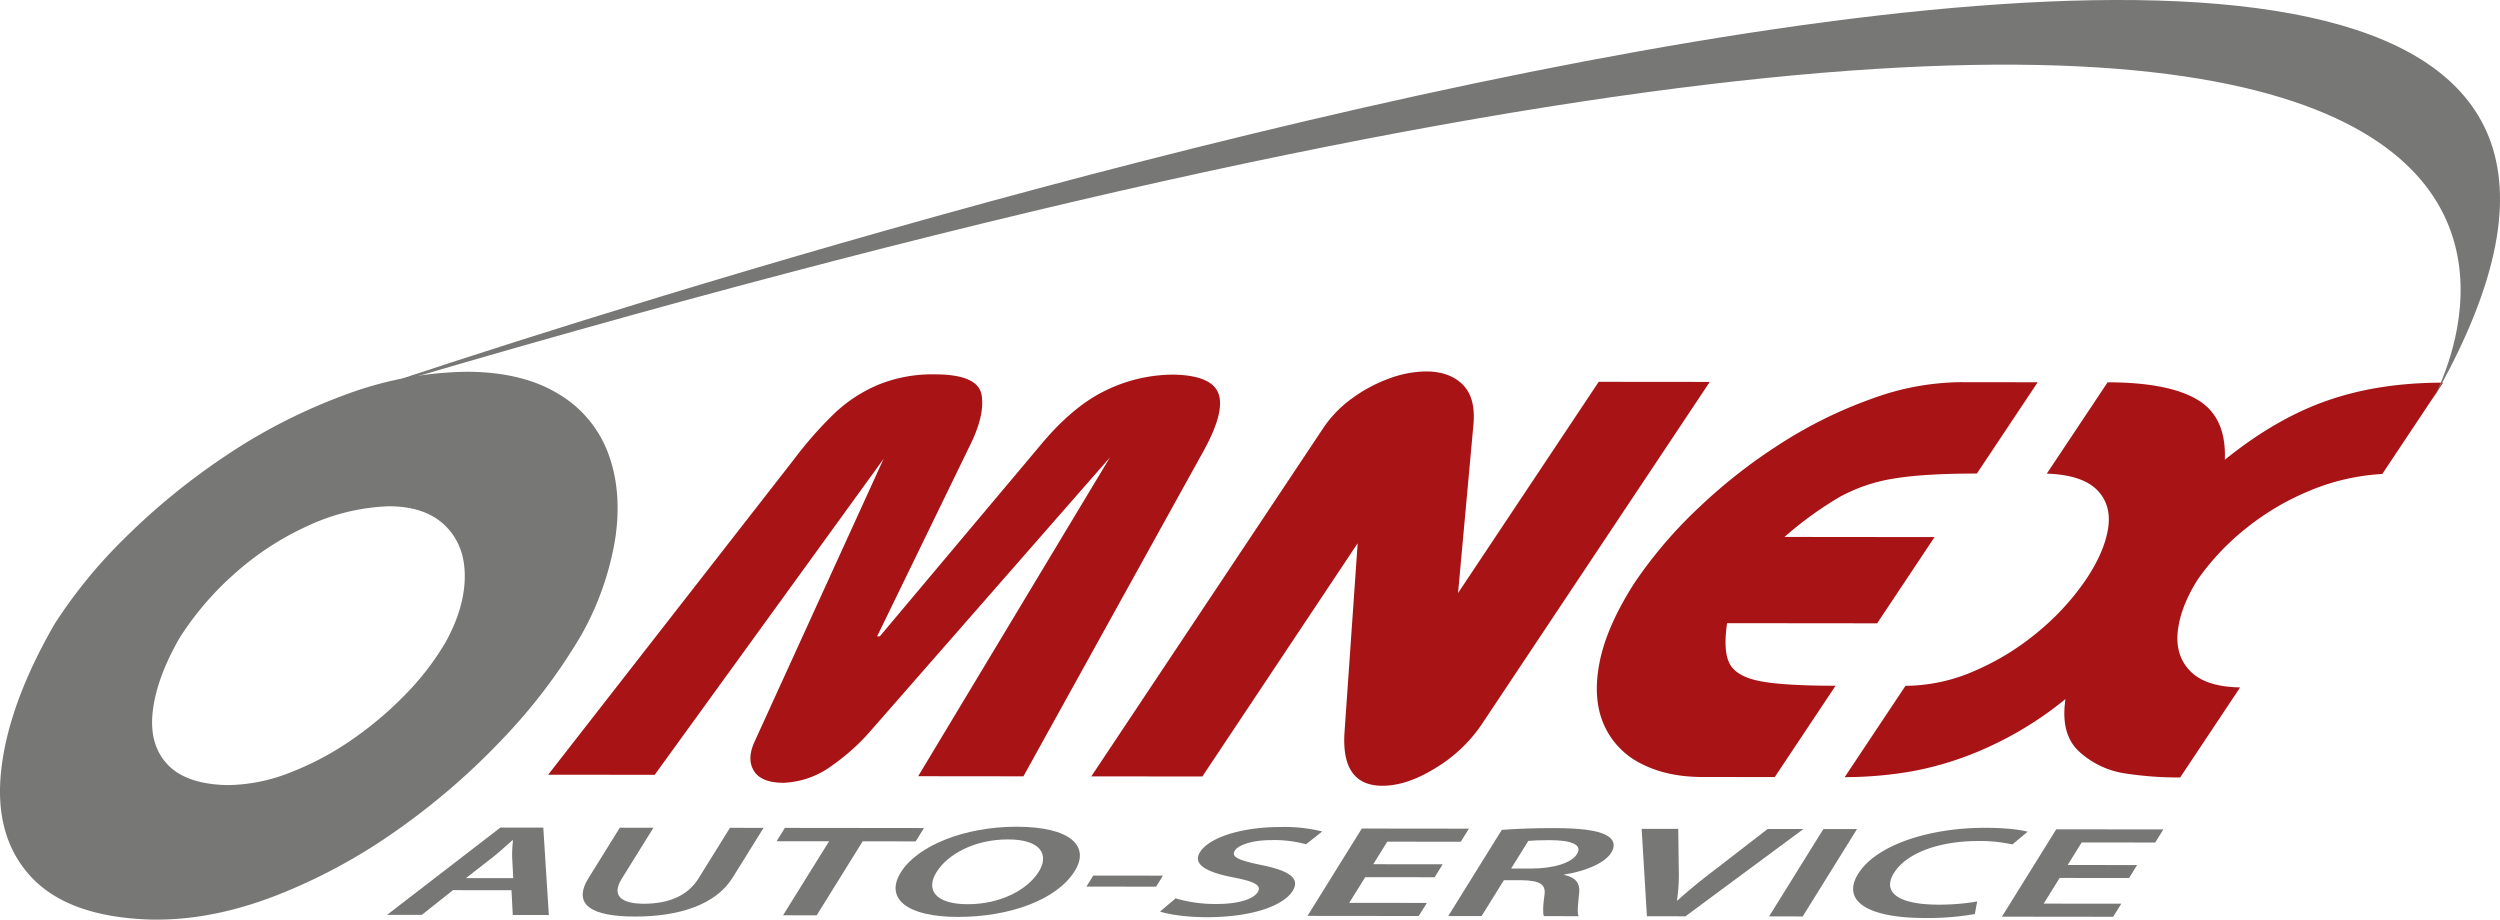 <svg id="Ebene_1" data-name="Ebene 1" xmlns="http://www.w3.org/2000/svg" viewBox="0 0 739.926 272.177"><title>OMNEX_original</title><path d="M138.061,110.03q16.523.028,27.182,6.539a34.303,34.303,0,0,1,14.787,17.669q4.145,11.158,2.072,25.114a86.219,86.219,0,0,1-10.052,28.597,165.84,165.84,0,0,1-23.257,30.713,206.282,206.282,0,0,1-31.434,27.148,166.648,166.648,0,0,1-35.676,19.253q-18.439,7.138-35.335,7.113l-1.516-.004q-24.387-.685-35.507-12.524-11.116-11.848-8.981-31.574,2.148-19.721,15.837-43.425a146.079,146.079,0,0,1,20.748-25.387,198.668,198.668,0,0,1,29.544-24.146,165.692,165.692,0,0,1,35.089-18.047A106.86,106.86,0,0,1,138.061,110.03Zm-23.005,39.813a61.899,61.899,0,0,0-24.324,5.962A85.4,85.4,0,0,0,69.003,170.171a89.34,89.34,0,0,0-15.777,18.515q-6.782,11.73-7.997,21.682-1.206,9.948,4.319,15.855,5.516,5.909,17.81,6.142a51.3,51.3,0,0,0,18.244-3.61,86.863,86.863,0,0,0,18.379-9.707,105.621,105.621,0,0,0,16.112-13.613,79.5,79.5,0,0,0,11.748-15.29q5.679-10.216,5.72-19.559.023-9.344-5.824-15.03Q125.906,149.855,115.056,149.844Z" style="fill:#777776"/><path d="M193.769,229.321l-31.529-.032,73.017-93.684a114.616,114.616,0,0,1,11.935-13.47,43.321,43.321,0,0,1,12.794-8.279,42.385,42.385,0,0,1,16.692-3.055q12.802.007,13.845,6.106,1.038,6.088-3.682,15.409L259.604,188.34h.789l47.606-56.649q9.538-11.477,19.294-16.149a45.99,45.99,0,0,1,20.168-4.666q11.109.258,13.141,5.532,2.019,5.278-4.148,16.637l-53.553,96.724-31.151-.034,56.759-94.355-70.597,80.654a61.497,61.497,0,0,1-11.481,10.418,25.799,25.799,0,0,1-14.53,5.233q-6.678-.007-8.822-3.609-2.14-3.611.406-8.901l38.037-83.378Z" style="fill:#a81416"/><path d="M355.857,229.818l-32.866-.034,68.712-103.182a34.419,34.419,0,0,1,8.369-8.627,43.771,43.771,0,0,1,11.006-5.915,32.205,32.205,0,0,1,10.928-2.126q7.05.006,10.937,3.918,3.88,3.918,3.153,11.778l-4.555,49.889L473.171,113.005l32.868.03L438.434,214.55a43.61,43.61,0,0,1-13.422,12.674q-8.553,5.342-15.876,5.341-12.191-.018-11.21-15.695l3.902-56.083Z" style="fill:#a81416"/><path d="M603.093,113.138l-18.003,27.023q-15.618-.018-24.547,1.476a49.499,49.499,0,0,0-15.898,5.353,106.226,106.226,0,0,0-16.482,11.928l44.406.046L555.572,184.486l-44.406-.045q-1.201,8.146.725,11.934,1.934,3.785,8.817,5.181,6.891,1.395,22.558,1.41l-17.994,27.023-21.417-.018q-10.667-.015-18.316-4.054a23.286,23.286,0,0,1-10.926-11.66q-3.278-7.619-1.183-18.248,2.09-10.63,10.301-23.452a131.816,131.816,0,0,1,18.999-22.261,159.436,159.436,0,0,1,24.517-19.154,131.569,131.569,0,0,1,26.921-13.189,78.149,78.149,0,0,1,25.98-4.844Z" style="fill:#a81416"/><path d="M623.787,113.153q17.896.016,26.553,5.126,8.656,5.105,8.141,17.798,15.068-12.188,30.309-17.512,15.24-5.328,34.291-5.308l-18,27.027a64.954,64.954,0,0,0-21.802,5.087,76.778,76.778,0,0,0-18.884,11.292,73.026,73.026,0,0,0-13.855,14.74q-5.158,8.102-5.974,15.383-.815,7.279,3.728,11.889,4.538,4.61,14.716,4.778l-17.75,26.662a105.593,105.593,0,0,1-16.397-1.22A25.658,25.658,0,0,1,615.489,222.549q-5.741-5.143-4.17-15.648a104.777,104.777,0,0,1-23.385,14.458,96.281,96.281,0,0,1-21.917,6.902,116.698,116.698,0,0,1-20.047,1.749l17.997-27.027a51.361,51.361,0,0,0,20.624-4.495,76.228,76.228,0,0,0,18.923-11.736,74.178,74.178,0,0,0,13.977-15.38q5.386-8.09,6.452-15.05,1.058-6.961-3.336-11.361-4.399-4.403-14.817-4.783Z" style="fill:#a81416"/><path d="M134.077,263.46l-9.246,7.321-10.273-.012,33.543-25.835,12.699.015,1.643,25.874-10.678-.012-.379-7.332Zm17.828-3.55-.328-6.373a39.51,39.51,0,0,1,.253-4.836h-.161c-1.739,1.495-3.668,3.297-5.593,4.83l-8.165,6.363Z" style="fill:#777776"/><path d="M193.397,244.985l-9.371,15.076c-3.147,5.063-.153,7.408,6.561,7.416,7.199.008,12.94-2.327,16.088-7.391l9.372-15.076,9.949.011-9.181,14.77c-4.959,7.979-15.809,11.498-28.912,11.483-12.618-.015-18.713-3.36-13.659-11.492l9.205-14.808Z" style="fill:#777776"/><path d="M245.377,248.998l-15.53-.018,2.456-3.951,41.171.046-2.456,3.951-15.692-.018-13.616,21.903-9.948-.011Z" style="fill:#777776"/><path d="M318.099,257.793c-5.389,8.67-19.546,13.604-34.591,13.588-15.369-.017-21.618-5.59-16.896-13.185,4.936-7.941,18.932-13.528,34.301-13.511C316.847,244.702,322.678,250.428,318.099,257.793Zm-40.925.338c-3.267,5.255-.307,9.482,9.237,9.492,9.626.011,17.691-4.241,21.054-9.65,3.028-4.872.818-9.519-9.131-9.529C288.465,248.433,280.489,252.799,277.174,258.131Z" style="fill:#777776"/><path d="M344.199,259.166l-2.027,3.261-20.626-.023,2.027-3.261Z" style="fill:#777776"/><path d="M347.951,265.888a41.324,41.324,0,0,0,12.159,1.663c6.391.008,10.832-1.407,12.143-3.517,1.217-1.957-.818-3.11-7.035-4.308-8.025-1.545-12.361-3.813-10.048-7.534,2.623-4.22,12.067-7.434,23.877-7.42a46.391,46.391,0,0,1,12.293,1.318l-4.787,3.795a35.379,35.379,0,0,0-10.075-1.239c-6.309-.008-10.061,1.601-10.991,3.096-1.239,1.995,1.343,2.92,7.788,4.271,8.413,1.698,11.618,3.967,9.306,7.687-2.576,4.144-11.474,7.78-25.548,7.765-5.743-.007-11.227-.819-13.696-1.666Z" style="fill:#777776"/><path d="M424.602,259.64l-20.545-.023-4.721,7.596,22.971.025-2.408,3.874-32.92-.036,16.071-25.854,31.707.035-2.409,3.875-21.758-.024-4.148,6.674,20.545.024Z" style="fill:#777776"/><path d="M444.491,245.612c3.912-.302,9.637-.526,15.38-.52,7.846.009,12.803.629,15.536,2.091,2.254,1.191,2.832,2.996,1.473,5.183-2.074,3.337-8.254,5.596-13.899,6.473l-.071.115c3.454.693,4.679,2.5,4.504,4.995-.305,3.224-.708,6.216-.196,7.216l-10.271-.012c-.333-.768-.316-2.88.15-6.104.562-3.377-1.359-4.454-6.974-4.537l-5.015-.005-6.606,10.625-9.867-.012Zm2.764,11.442,5.904.006c6.714.008,11.969-1.675,13.566-4.244,1.764-2.839-1.631-4.149-8.102-4.155-3.155-.004-5.248.109-6.291.224Z" style="fill:#777776"/><path d="M487.438,271.188l-1.562-25.874,10.839.012.144,11.747a51.443,51.443,0,0,1-.526,9.442h.161c3.363-3.068,7.26-6.21,11.398-9.354l15.273-11.807,10.596.012-34.919,25.834Z" style="fill:#777776"/><path d="M549.615,245.385l-16.071,25.855-9.949-.012,16.071-25.855Z" style="fill:#777776"/><path d="M584.493,270.529a80.591,80.591,0,0,1-14.813,1.172c-17.311-.018-24.607-5.21-19.718-13.073,5.293-8.516,20.944-13.641,37.607-13.622,6.552.007,10.838.664,12.551,1.165l-4.521,3.758a43.746,43.746,0,0,0-10.057-1.011c-11.081-.012-21.141,3.277-25.002,9.491-3.529,5.678,1.242,9.33,13.213,9.343a65.743,65.743,0,0,0,11.436-.945Z" style="fill:#777776"/><path d="M630.134,259.869l-20.545-.022-4.723,7.596,22.973.025-2.408,3.874-32.922-.037,16.072-25.855,31.707.036-2.408,3.875-21.758-.024-4.149,6.674,20.545.022Z" style="fill:#777776"/><path d="M102.97,117.431s770.4-265.244,616.669,1.541C719.638,118.972,849.359-104.629,102.97,117.431Z" style="fill:#777776"/></svg>